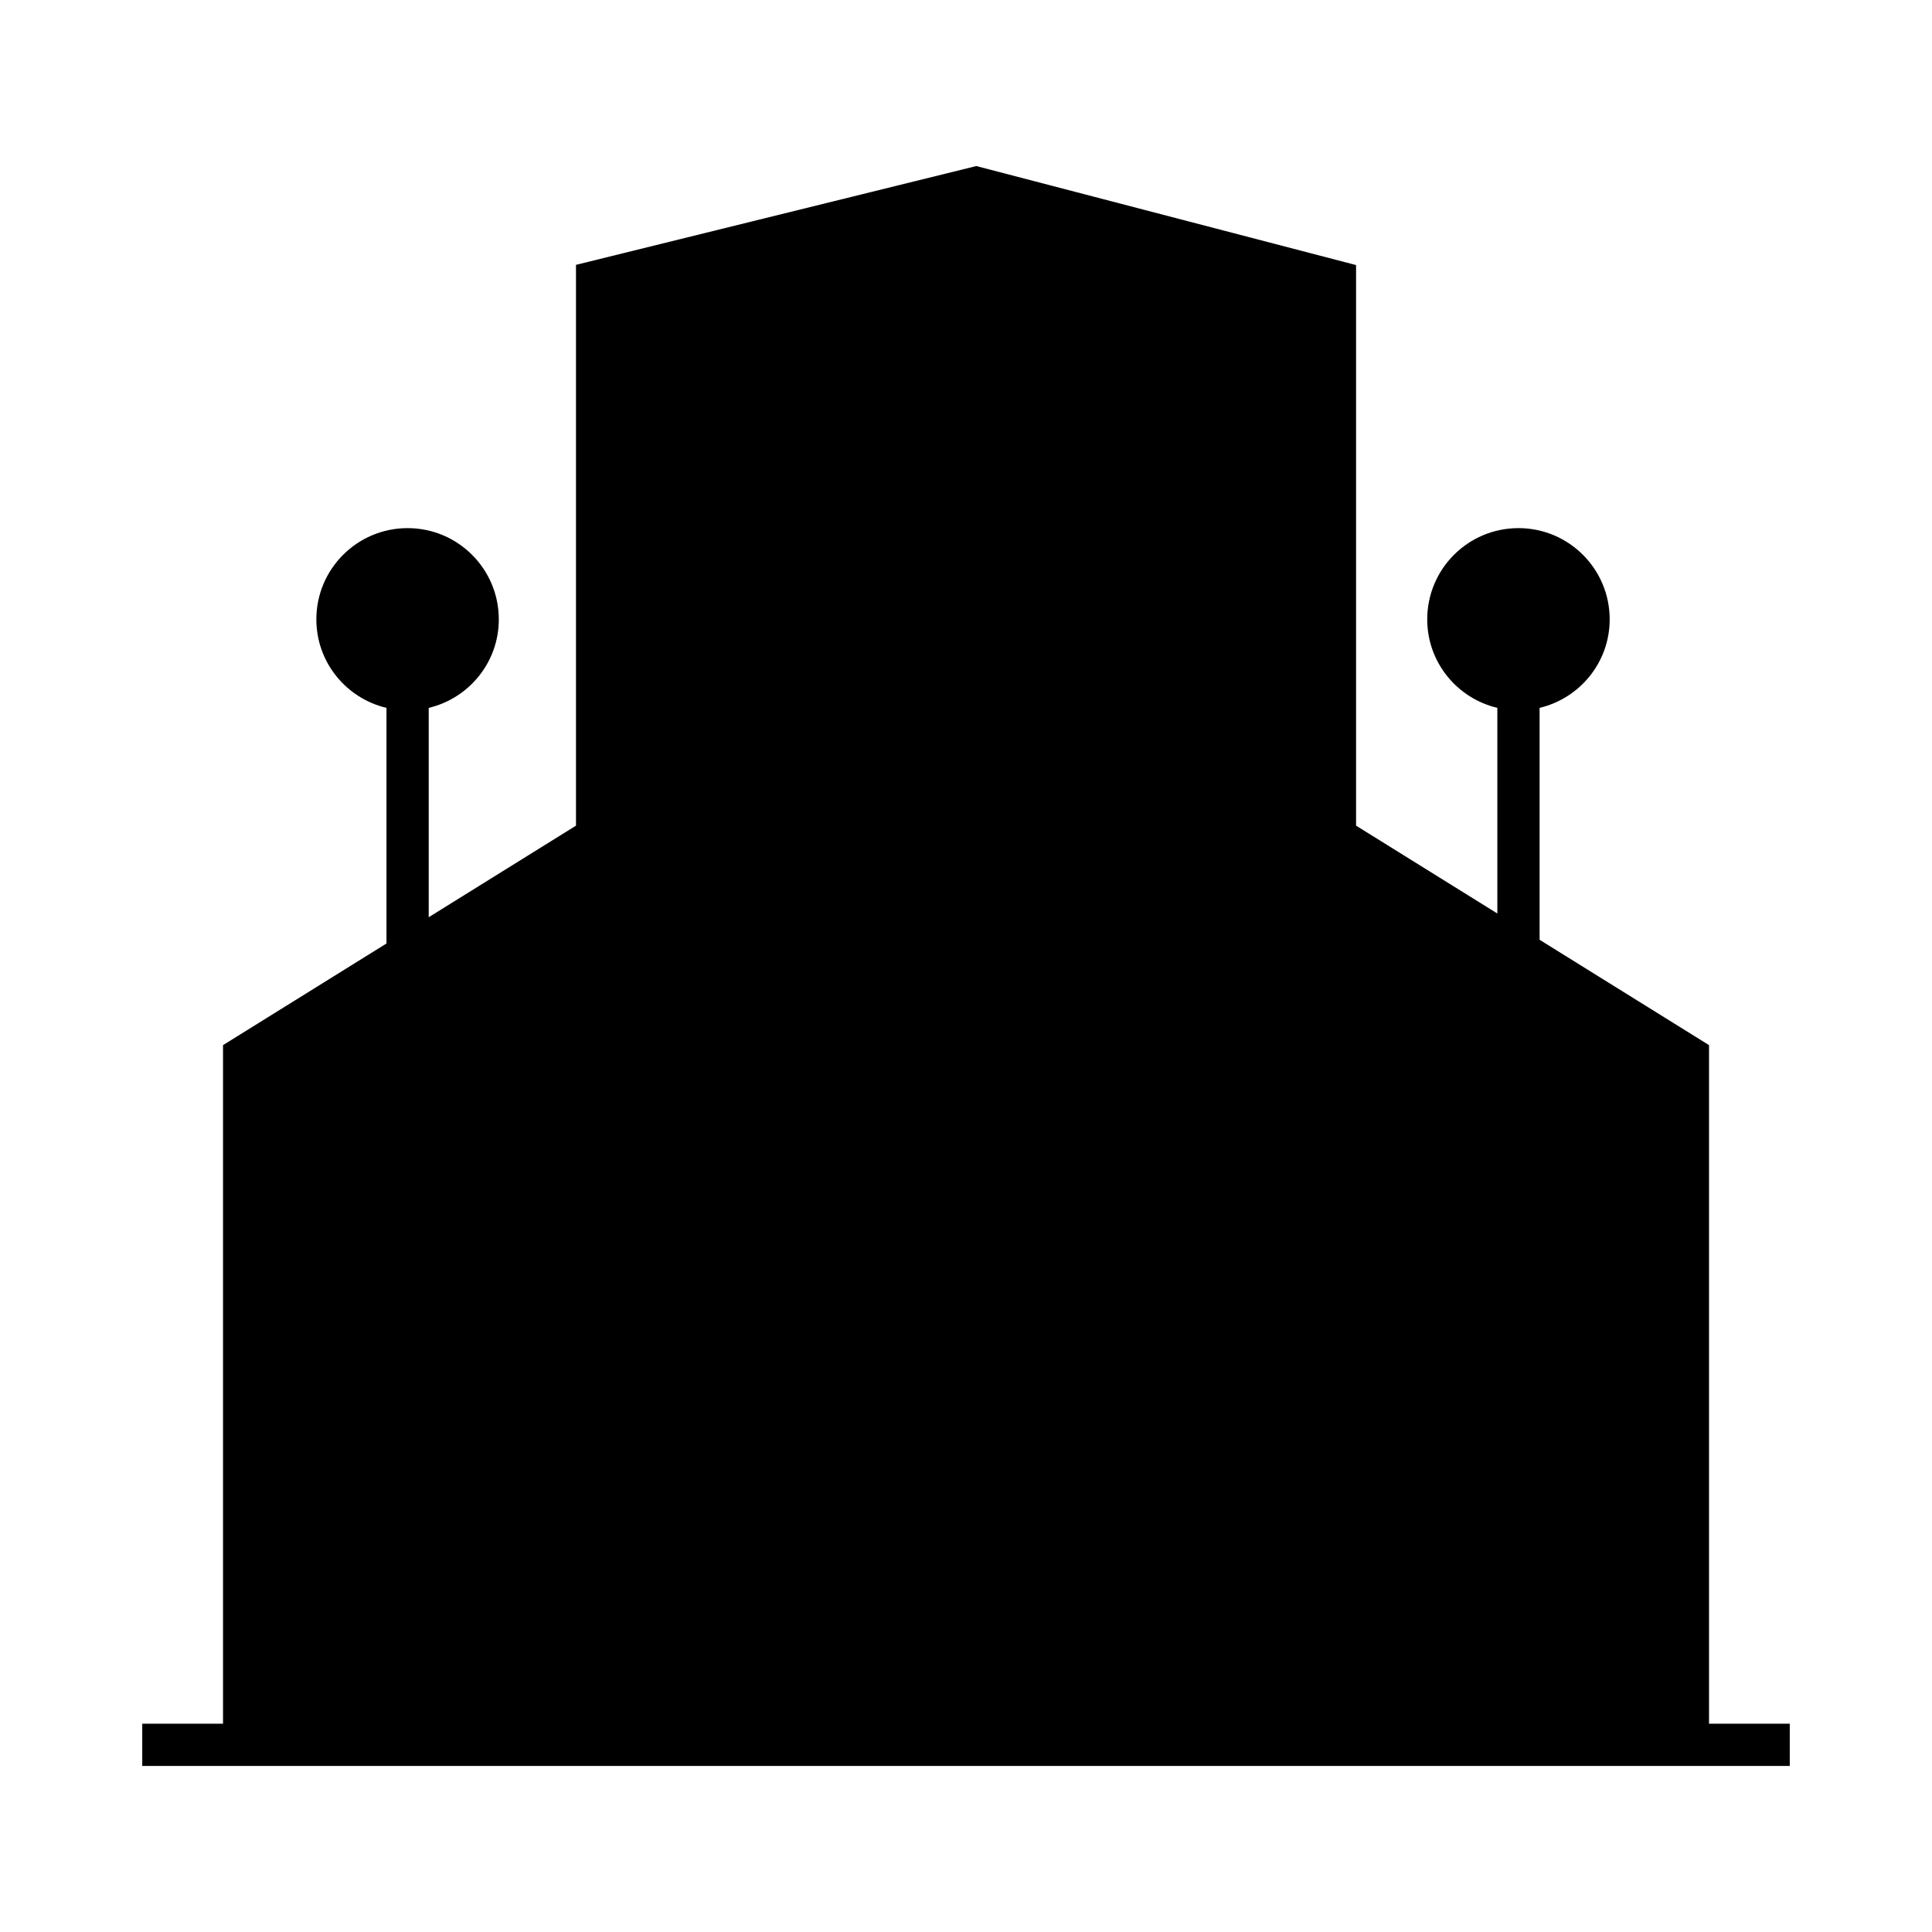 <?xml version="1.0" encoding="UTF-8"?>
<!-- Uploaded to: SVG Repo, www.svgrepo.com, Generator: SVG Repo Mixer Tools -->
<svg fill="#000000" width="800px" height="800px" version="1.1" viewBox="144 144 512 512" xmlns="http://www.w3.org/2000/svg">
 <path d="m596.91 420.97-44.902-27.918v-61.457c10.637-2.535 18.574-12.043 18.574-23.457 0-13.355-10.824-24.18-24.172-24.18-13.355 0-24.18 10.824-24.18 24.18 0 11.414 7.938 20.926 18.582 23.457v54.492l-37.441-23.281v-148.56l-100.64-26.238-106.09 26.18v148.62l-39.027 24.266v-55.477c10.637-2.535 18.574-12.043 18.574-23.457 0-13.355-10.824-24.18-24.172-24.18-13.355 0-24.18 10.824-24.18 24.18 0 11.414 7.938 20.926 18.582 23.457v62.441l-43.316 26.934v179.83h-21.406v11.195h436.61v-11.195h-21.398z"/>
</svg>